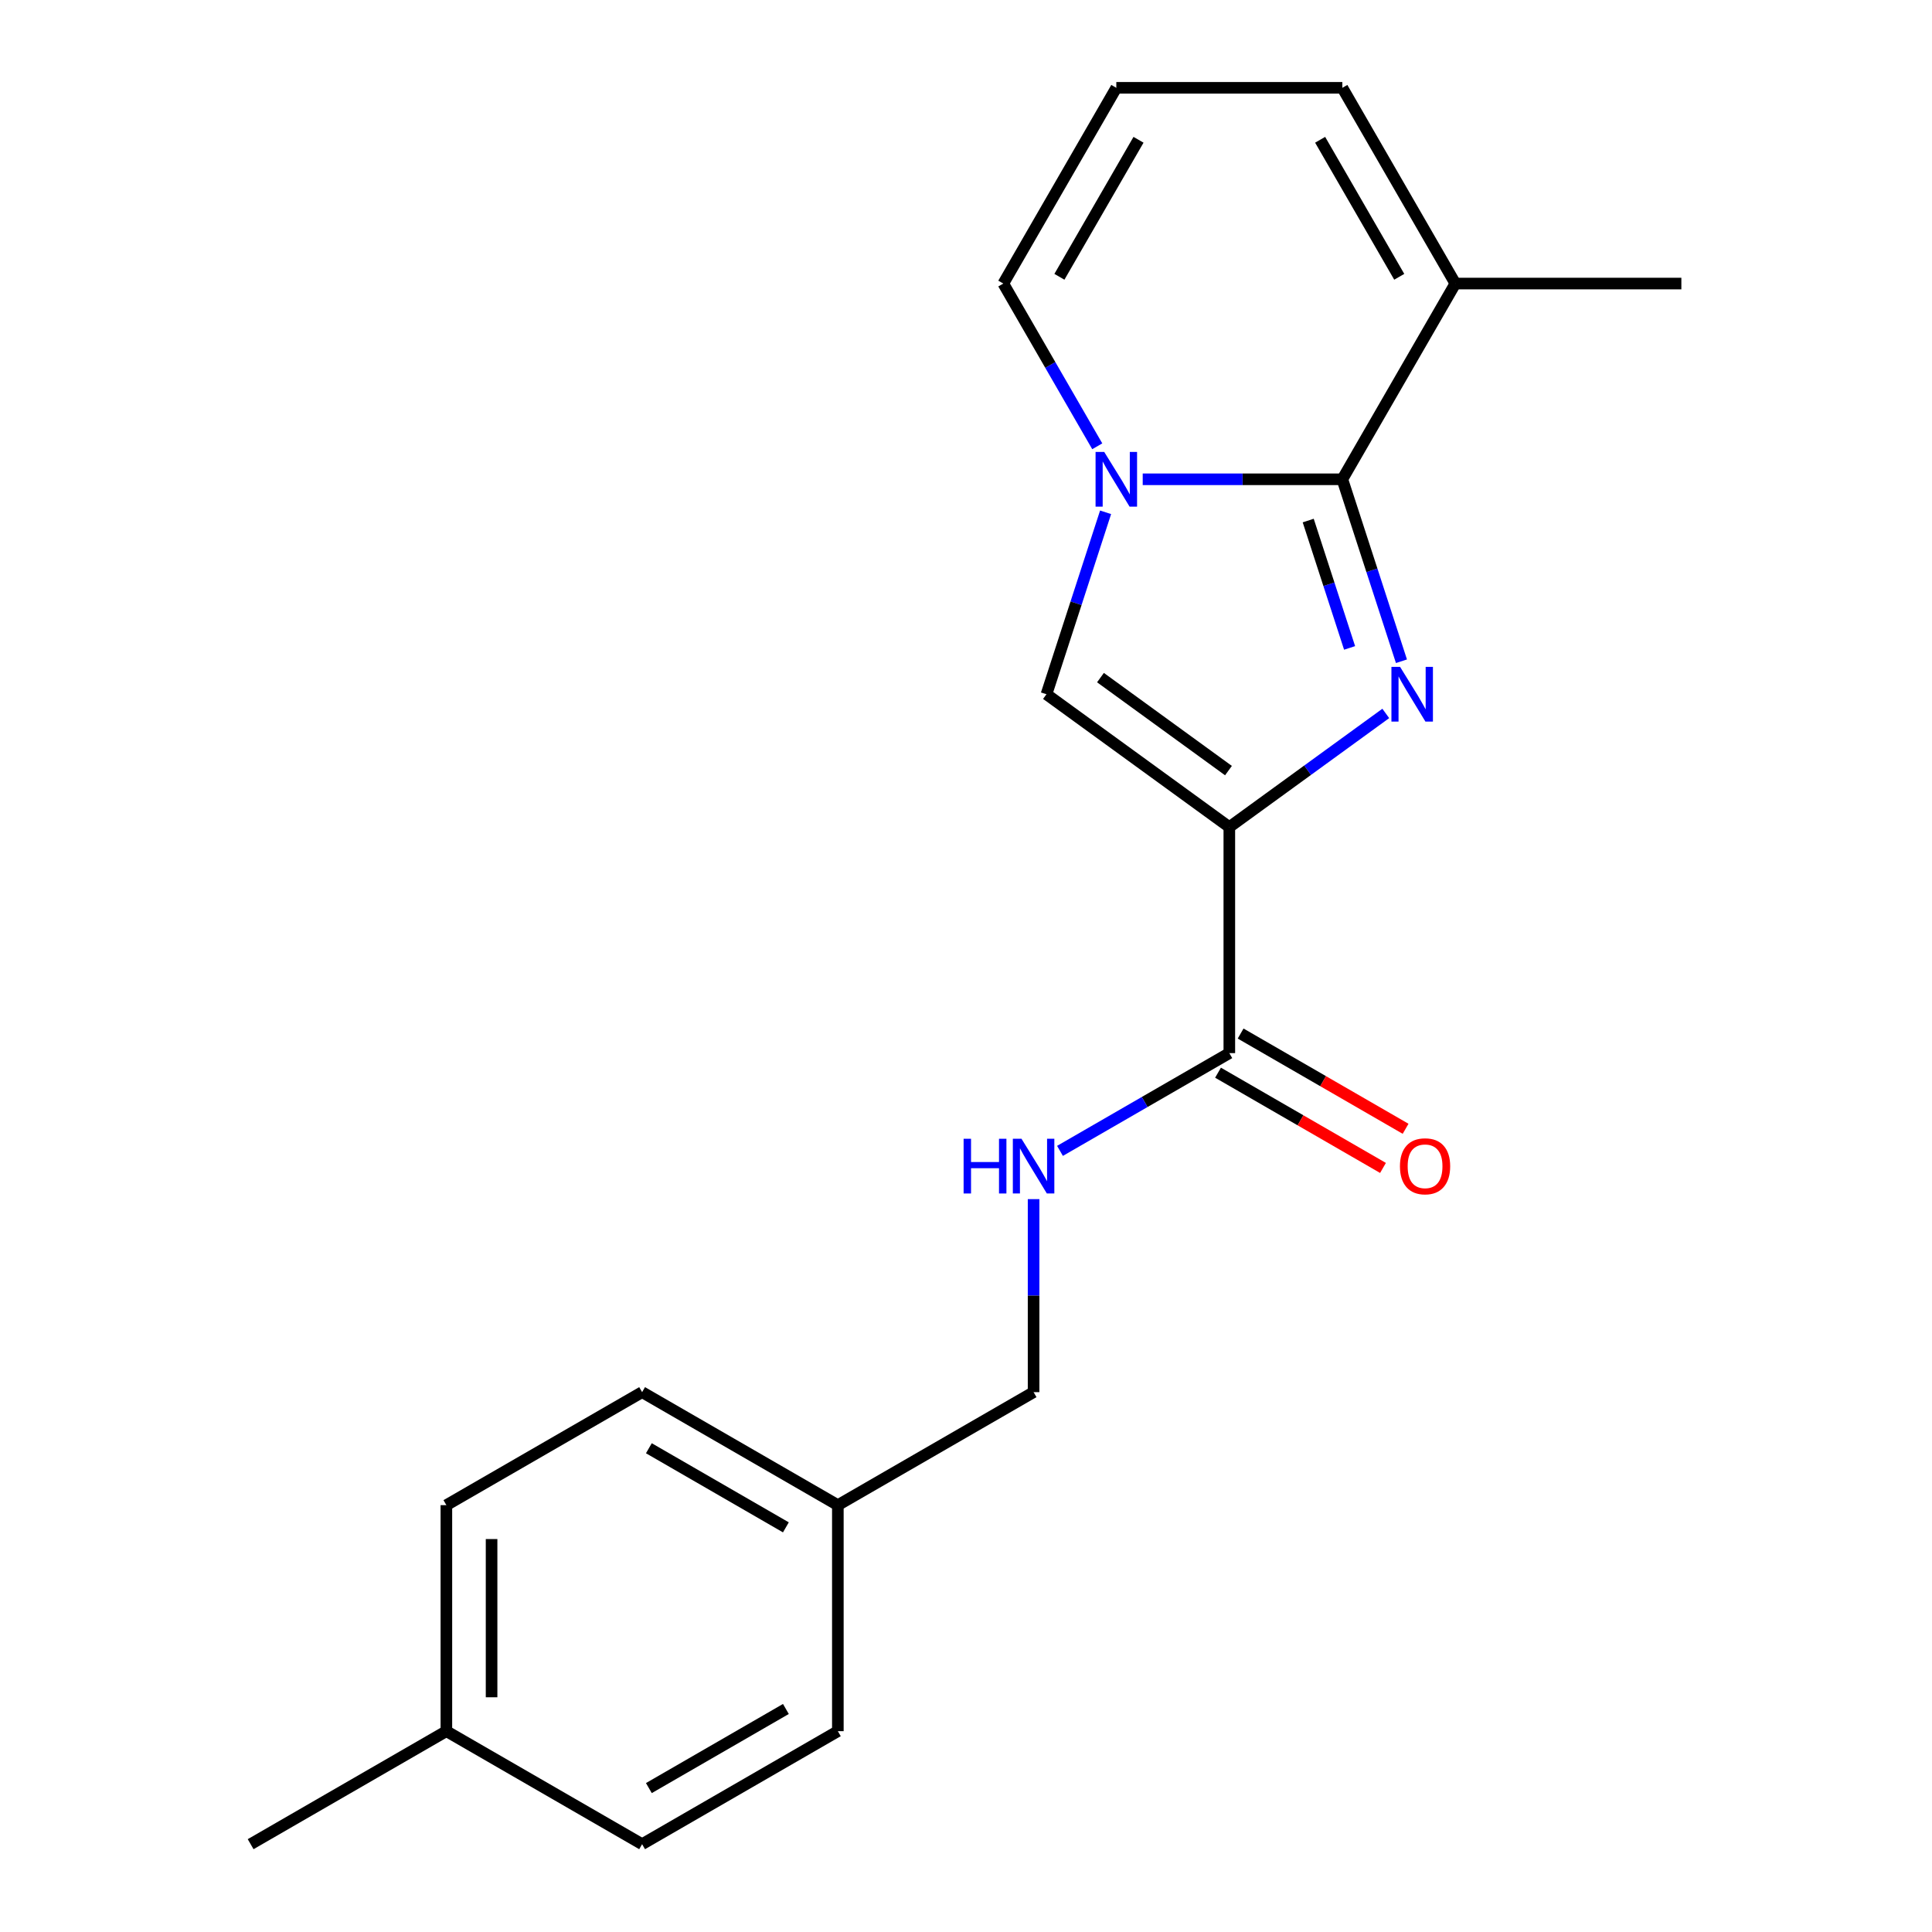 <?xml version='1.0' encoding='iso-8859-1'?>
<svg version='1.1' baseProfile='full'
              xmlns='http://www.w3.org/2000/svg'
                      xmlns:rdkit='http://www.rdkit.org/xml'
                      xmlns:xlink='http://www.w3.org/1999/xlink'
                  xml:space='preserve'
width='1000px' height='1000px' viewBox='0 0 1000 1000'>
<!-- END OF HEADER -->
<rect style='opacity:1.0;fill:#FFFFFF;stroke:none' width='1000' height='1000' x='0' y='0'> </rect>
<path class='bond-0' d='M 717.276,369.27 L 676.787,398.688' style='fill:none;fill-rule:evenodd;stroke:#0000FF;stroke-width:6px;stroke-linecap:butt;stroke-linejoin:miter;stroke-opacity:1' />
<path class='bond-0' d='M 676.787,398.688 L 636.297,428.105' style='fill:none;fill-rule:evenodd;stroke:#000000;stroke-width:6px;stroke-linecap:butt;stroke-linejoin:miter;stroke-opacity:1' />
<path class='bond-1' d='M 725.39,342.258 L 710.09,295.17' style='fill:none;fill-rule:evenodd;stroke:#0000FF;stroke-width:6px;stroke-linecap:butt;stroke-linejoin:miter;stroke-opacity:1' />
<path class='bond-1' d='M 710.09,295.17 L 694.79,248.081' style='fill:none;fill-rule:evenodd;stroke:#000000;stroke-width:6px;stroke-linecap:butt;stroke-linejoin:miter;stroke-opacity:1' />
<path class='bond-1' d='M 698.548,335.361 L 687.838,302.4' style='fill:none;fill-rule:evenodd;stroke:#0000FF;stroke-width:6px;stroke-linecap:butt;stroke-linejoin:miter;stroke-opacity:1' />
<path class='bond-1' d='M 687.838,302.4 L 677.128,269.438' style='fill:none;fill-rule:evenodd;stroke:#000000;stroke-width:6px;stroke-linecap:butt;stroke-linejoin:miter;stroke-opacity:1' />
<path class='bond-3' d='M 636.297,428.105 L 541.653,359.342' style='fill:none;fill-rule:evenodd;stroke:#000000;stroke-width:6px;stroke-linecap:butt;stroke-linejoin:miter;stroke-opacity:1' />
<path class='bond-3' d='M 635.853,398.862 L 569.602,350.728' style='fill:none;fill-rule:evenodd;stroke:#000000;stroke-width:6px;stroke-linecap:butt;stroke-linejoin:miter;stroke-opacity:1' />
<path class='bond-4' d='M 636.297,428.105 L 636.297,545.092' style='fill:none;fill-rule:evenodd;stroke:#000000;stroke-width:6px;stroke-linecap:butt;stroke-linejoin:miter;stroke-opacity:1' />
<path class='bond-2' d='M 694.79,248.081 L 643.129,248.081' style='fill:none;fill-rule:evenodd;stroke:#000000;stroke-width:6px;stroke-linecap:butt;stroke-linejoin:miter;stroke-opacity:1' />
<path class='bond-2' d='M 643.129,248.081 L 591.468,248.081' style='fill:none;fill-rule:evenodd;stroke:#0000FF;stroke-width:6px;stroke-linecap:butt;stroke-linejoin:miter;stroke-opacity:1' />
<path class='bond-5' d='M 694.79,248.081 L 753.284,146.768' style='fill:none;fill-rule:evenodd;stroke:#000000;stroke-width:6px;stroke-linecap:butt;stroke-linejoin:miter;stroke-opacity:1' />
<path class='bond-7' d='M 567.94,230.997 L 543.625,188.882' style='fill:none;fill-rule:evenodd;stroke:#0000FF;stroke-width:6px;stroke-linecap:butt;stroke-linejoin:miter;stroke-opacity:1' />
<path class='bond-7' d='M 543.625,188.882 L 519.31,146.768' style='fill:none;fill-rule:evenodd;stroke:#000000;stroke-width:6px;stroke-linecap:butt;stroke-linejoin:miter;stroke-opacity:1' />
<path class='bond-20' d='M 572.252,265.166 L 556.953,312.254' style='fill:none;fill-rule:evenodd;stroke:#0000FF;stroke-width:6px;stroke-linecap:butt;stroke-linejoin:miter;stroke-opacity:1' />
<path class='bond-20' d='M 556.953,312.254 L 541.653,359.342' style='fill:none;fill-rule:evenodd;stroke:#000000;stroke-width:6px;stroke-linecap:butt;stroke-linejoin:miter;stroke-opacity:1' />
<path class='bond-6' d='M 636.297,545.092 L 592.473,570.394' style='fill:none;fill-rule:evenodd;stroke:#000000;stroke-width:6px;stroke-linecap:butt;stroke-linejoin:miter;stroke-opacity:1' />
<path class='bond-6' d='M 592.473,570.394 L 548.648,595.696' style='fill:none;fill-rule:evenodd;stroke:#0000FF;stroke-width:6px;stroke-linecap:butt;stroke-linejoin:miter;stroke-opacity:1' />
<path class='bond-10' d='M 630.448,555.223 L 673.142,579.873' style='fill:none;fill-rule:evenodd;stroke:#000000;stroke-width:6px;stroke-linecap:butt;stroke-linejoin:miter;stroke-opacity:1' />
<path class='bond-10' d='M 673.142,579.873 L 715.836,604.523' style='fill:none;fill-rule:evenodd;stroke:#FF0000;stroke-width:6px;stroke-linecap:butt;stroke-linejoin:miter;stroke-opacity:1' />
<path class='bond-10' d='M 642.146,534.961 L 684.841,559.61' style='fill:none;fill-rule:evenodd;stroke:#000000;stroke-width:6px;stroke-linecap:butt;stroke-linejoin:miter;stroke-opacity:1' />
<path class='bond-10' d='M 684.841,559.61 L 727.535,584.26' style='fill:none;fill-rule:evenodd;stroke:#FF0000;stroke-width:6px;stroke-linecap:butt;stroke-linejoin:miter;stroke-opacity:1' />
<path class='bond-9' d='M 753.284,146.768 L 694.79,45.455' style='fill:none;fill-rule:evenodd;stroke:#000000;stroke-width:6px;stroke-linecap:butt;stroke-linejoin:miter;stroke-opacity:1' />
<path class='bond-9' d='M 724.247,143.27 L 683.302,72.35' style='fill:none;fill-rule:evenodd;stroke:#000000;stroke-width:6px;stroke-linecap:butt;stroke-linejoin:miter;stroke-opacity:1' />
<path class='bond-18' d='M 753.284,146.768 L 870.27,146.768' style='fill:none;fill-rule:evenodd;stroke:#000000;stroke-width:6px;stroke-linecap:butt;stroke-linejoin:miter;stroke-opacity:1' />
<path class='bond-11' d='M 534.983,620.67 L 534.983,670.621' style='fill:none;fill-rule:evenodd;stroke:#0000FF;stroke-width:6px;stroke-linecap:butt;stroke-linejoin:miter;stroke-opacity:1' />
<path class='bond-11' d='M 534.983,670.621 L 534.983,720.572' style='fill:none;fill-rule:evenodd;stroke:#000000;stroke-width:6px;stroke-linecap:butt;stroke-linejoin:miter;stroke-opacity:1' />
<path class='bond-21' d='M 519.31,146.768 L 577.804,45.455' style='fill:none;fill-rule:evenodd;stroke:#000000;stroke-width:6px;stroke-linecap:butt;stroke-linejoin:miter;stroke-opacity:1' />
<path class='bond-21' d='M 548.347,143.27 L 589.292,72.35' style='fill:none;fill-rule:evenodd;stroke:#000000;stroke-width:6px;stroke-linecap:butt;stroke-linejoin:miter;stroke-opacity:1' />
<path class='bond-8' d='M 577.804,45.455 L 694.79,45.455' style='fill:none;fill-rule:evenodd;stroke:#000000;stroke-width:6px;stroke-linecap:butt;stroke-linejoin:miter;stroke-opacity:1' />
<path class='bond-12' d='M 534.983,720.572 L 433.67,779.065' style='fill:none;fill-rule:evenodd;stroke:#000000;stroke-width:6px;stroke-linecap:butt;stroke-linejoin:miter;stroke-opacity:1' />
<path class='bond-14' d='M 433.67,779.065 L 433.67,896.052' style='fill:none;fill-rule:evenodd;stroke:#000000;stroke-width:6px;stroke-linecap:butt;stroke-linejoin:miter;stroke-opacity:1' />
<path class='bond-15' d='M 433.67,779.065 L 332.357,720.572' style='fill:none;fill-rule:evenodd;stroke:#000000;stroke-width:6px;stroke-linecap:butt;stroke-linejoin:miter;stroke-opacity:1' />
<path class='bond-15' d='M 406.774,790.554 L 335.855,749.609' style='fill:none;fill-rule:evenodd;stroke:#000000;stroke-width:6px;stroke-linecap:butt;stroke-linejoin:miter;stroke-opacity:1' />
<path class='bond-13' d='M 231.043,896.052 L 231.043,779.065' style='fill:none;fill-rule:evenodd;stroke:#000000;stroke-width:6px;stroke-linecap:butt;stroke-linejoin:miter;stroke-opacity:1' />
<path class='bond-13' d='M 254.441,878.504 L 254.441,796.613' style='fill:none;fill-rule:evenodd;stroke:#000000;stroke-width:6px;stroke-linecap:butt;stroke-linejoin:miter;stroke-opacity:1' />
<path class='bond-19' d='M 231.043,896.052 L 129.73,954.545' style='fill:none;fill-rule:evenodd;stroke:#000000;stroke-width:6px;stroke-linecap:butt;stroke-linejoin:miter;stroke-opacity:1' />
<path class='bond-22' d='M 231.043,896.052 L 332.357,954.545' style='fill:none;fill-rule:evenodd;stroke:#000000;stroke-width:6px;stroke-linecap:butt;stroke-linejoin:miter;stroke-opacity:1' />
<path class='bond-16' d='M 433.67,896.052 L 332.357,954.545' style='fill:none;fill-rule:evenodd;stroke:#000000;stroke-width:6px;stroke-linecap:butt;stroke-linejoin:miter;stroke-opacity:1' />
<path class='bond-16' d='M 406.774,884.563 L 335.855,925.509' style='fill:none;fill-rule:evenodd;stroke:#000000;stroke-width:6px;stroke-linecap:butt;stroke-linejoin:miter;stroke-opacity:1' />
<path class='bond-17' d='M 332.357,720.572 L 231.043,779.065' style='fill:none;fill-rule:evenodd;stroke:#000000;stroke-width:6px;stroke-linecap:butt;stroke-linejoin:miter;stroke-opacity:1' />
<path  class='atom-0' d='M 724.681 345.182
L 733.961 360.182
Q 734.881 361.662, 736.361 364.342
Q 737.841 367.022, 737.921 367.182
L 737.921 345.182
L 741.681 345.182
L 741.681 373.502
L 737.801 373.502
L 727.841 357.102
Q 726.681 355.182, 725.441 352.982
Q 724.241 350.782, 723.881 350.102
L 723.881 373.502
L 720.201 373.502
L 720.201 345.182
L 724.681 345.182
' fill='#0000FF'/>
<path  class='atom-3' d='M 571.544 233.921
L 580.824 248.921
Q 581.744 250.401, 583.224 253.081
Q 584.704 255.761, 584.784 255.921
L 584.784 233.921
L 588.544 233.921
L 588.544 262.241
L 584.664 262.241
L 574.704 245.841
Q 573.544 243.921, 572.304 241.721
Q 571.104 239.521, 570.744 238.841
L 570.744 262.241
L 567.064 262.241
L 567.064 233.921
L 571.544 233.921
' fill='#0000FF'/>
<path  class='atom-7' d='M 498.763 589.425
L 502.603 589.425
L 502.603 601.465
L 517.083 601.465
L 517.083 589.425
L 520.923 589.425
L 520.923 617.745
L 517.083 617.745
L 517.083 604.665
L 502.603 604.665
L 502.603 617.745
L 498.763 617.745
L 498.763 589.425
' fill='#0000FF'/>
<path  class='atom-7' d='M 528.723 589.425
L 538.003 604.425
Q 538.923 605.905, 540.403 608.585
Q 541.883 611.265, 541.963 611.425
L 541.963 589.425
L 545.723 589.425
L 545.723 617.745
L 541.843 617.745
L 531.883 601.345
Q 530.723 599.425, 529.483 597.225
Q 528.283 595.025, 527.923 594.345
L 527.923 617.745
L 524.243 617.745
L 524.243 589.425
L 528.723 589.425
' fill='#0000FF'/>
<path  class='atom-11' d='M 724.61 603.665
Q 724.61 596.865, 727.97 593.065
Q 731.33 589.265, 737.61 589.265
Q 743.89 589.265, 747.25 593.065
Q 750.61 596.865, 750.61 603.665
Q 750.61 610.545, 747.21 614.465
Q 743.81 618.345, 737.61 618.345
Q 731.37 618.345, 727.97 614.465
Q 724.61 610.585, 724.61 603.665
M 737.61 615.145
Q 741.93 615.145, 744.25 612.265
Q 746.61 609.345, 746.61 603.665
Q 746.61 598.105, 744.25 595.305
Q 741.93 592.465, 737.61 592.465
Q 733.29 592.465, 730.93 595.265
Q 728.61 598.065, 728.61 603.665
Q 728.61 609.385, 730.93 612.265
Q 733.29 615.145, 737.61 615.145
' fill='#FF0000'/>
</svg>
